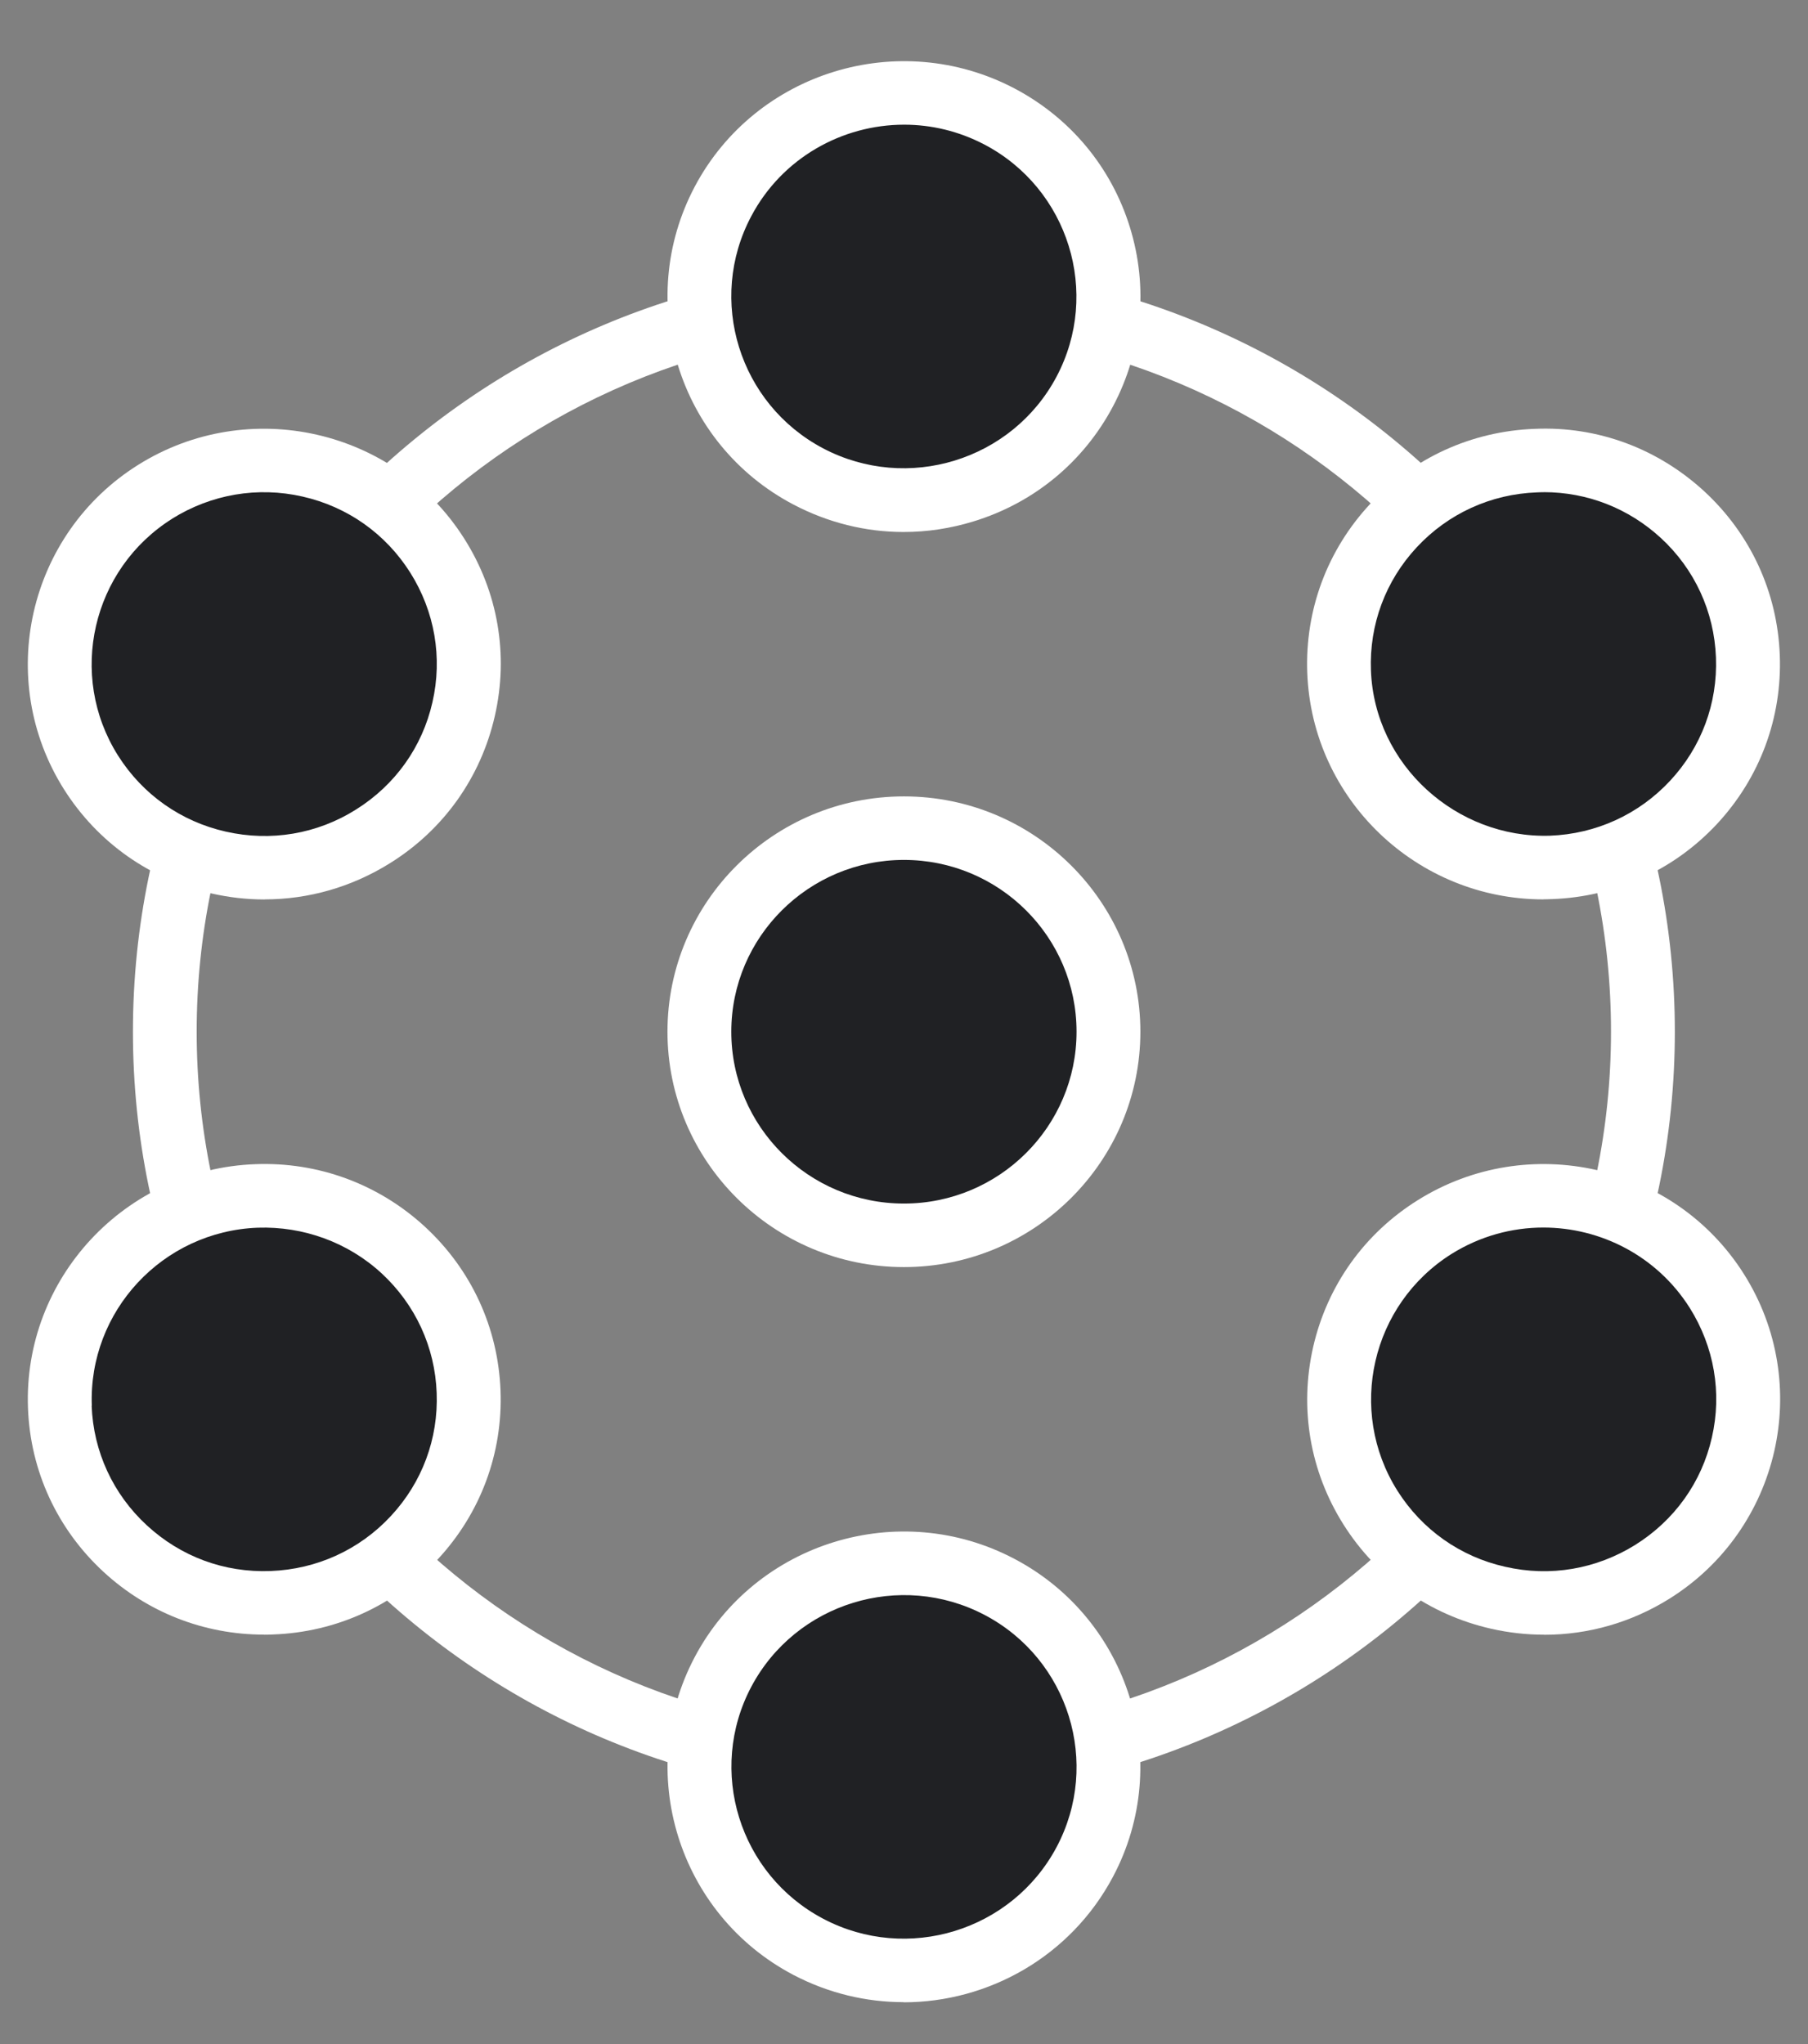 <svg width="23" height="26" viewBox="0 0 23 26" fill="none" xmlns="http://www.w3.org/2000/svg">
<rect x="0" y="0" width="23" height="26" fill="#808080" stroke="none"/>
<path d="M11.499 22.883C6.091 22.883 1.691 18.506 1.691 13.123C1.691 7.741 6.091 3.363 11.499 3.363C16.907 3.363 21.306 7.741 21.306 13.123C21.306 18.506 16.907 22.883 11.499 22.883ZM11.499 4.169C6.538 4.169 2.502 8.186 2.502 13.122C2.502 18.058 6.538 22.074 11.499 22.074C16.46 22.074 20.494 18.058 20.494 13.122C20.494 8.186 16.459 4.169 11.499 4.169Z" fill="white"/>
<path d="M11.499 15.712C12.936 15.712 14.1 14.553 14.1 13.123C14.1 11.693 12.936 10.534 11.499 10.534C10.062 10.534 8.898 11.693 8.898 13.123C8.898 14.553 10.062 15.712 11.499 15.712Z" fill="#202124"/>
<path d="M11.499 16.117C9.84 16.117 8.491 14.774 8.491 13.123C8.491 11.472 9.84 10.13 11.499 10.13C13.158 10.13 14.507 11.472 14.507 13.123C14.507 14.774 13.158 16.117 11.499 16.117ZM11.499 10.938C10.289 10.938 9.303 11.917 9.303 13.123C9.303 14.329 10.287 15.309 11.499 15.309C12.711 15.309 13.695 14.329 13.695 13.123C13.695 11.917 12.711 10.938 11.499 10.938Z" fill="white"/>
<path d="M12.714 1.481C13.985 2.149 14.471 3.715 13.8 4.98C13.128 6.245 11.553 6.729 10.284 6.06C9.013 5.392 8.527 3.825 9.198 2.562C9.87 1.297 11.444 0.813 12.714 1.481Z" fill="#202124"/>
<path d="M11.495 6.767C11.012 6.767 10.534 6.649 10.094 6.418C8.628 5.648 8.065 3.833 8.839 2.372C9.614 0.913 11.435 0.354 12.904 1.124C13.614 1.498 14.136 2.124 14.373 2.888C14.61 3.653 14.533 4.463 14.158 5.17C13.783 5.877 13.153 6.397 12.385 6.632C12.093 6.722 11.792 6.767 11.495 6.767ZM11.502 1.586C10.714 1.586 9.949 2.009 9.557 2.75C8.991 3.815 9.403 5.141 10.473 5.704C11.543 6.266 12.874 5.857 13.44 4.792C14.005 3.727 13.594 2.402 12.524 1.839C12.198 1.668 11.848 1.586 11.502 1.586Z" fill="white"/>
<path d="M1.978 6.254C3.194 5.493 4.8 5.857 5.565 7.068C6.329 8.279 5.963 9.877 4.747 10.638C3.53 11.399 1.925 11.035 1.16 9.824C0.395 8.613 0.761 7.015 1.978 6.254Z" fill="#202124"/>
<path d="M3.367 11.441C3.143 11.441 2.917 11.416 2.692 11.365C1.909 11.187 1.242 10.717 0.814 10.04C-0.068 8.642 0.356 6.791 1.759 5.912C3.164 5.033 5.024 5.456 5.907 6.853C6.336 7.53 6.473 8.331 6.294 9.111C6.115 9.891 5.643 10.555 4.962 10.979C4.476 11.283 3.926 11.44 3.367 11.44V11.441ZM2.192 6.597C1.168 7.239 0.858 8.59 1.501 9.61C1.814 10.105 2.3 10.449 2.872 10.578C3.445 10.708 4.034 10.609 4.529 10.297C5.026 9.986 5.372 9.502 5.501 8.933C5.632 8.364 5.53 7.778 5.219 7.284C4.906 6.789 4.42 6.445 3.848 6.316C3.278 6.186 2.688 6.287 2.191 6.597H2.192Z" fill="white"/>
<path d="M0.761 17.896C0.706 16.466 1.828 15.265 3.262 15.211C4.698 15.157 5.906 16.273 5.96 17.701C6.015 19.13 4.893 20.331 3.458 20.386C2.024 20.44 0.815 19.324 0.761 17.896Z" fill="#202124"/>
<path d="M3.358 20.792C2.598 20.792 1.876 20.51 1.316 19.993C0.727 19.449 0.386 18.71 0.356 17.912C0.294 16.262 1.591 14.868 3.249 14.808C4.048 14.777 4.817 15.061 5.407 15.605C5.996 16.149 6.337 16.888 6.367 17.687C6.398 18.485 6.113 19.249 5.568 19.835C5.021 20.421 4.278 20.761 3.476 20.79C3.437 20.792 3.398 20.793 3.359 20.793L3.358 20.792ZM1.166 17.881C1.188 18.463 1.437 19.004 1.867 19.401C2.297 19.798 2.85 20.006 3.443 19.983C4.029 19.961 4.573 19.713 4.971 19.285C5.37 18.857 5.577 18.301 5.555 17.718C5.534 17.135 5.284 16.594 4.855 16.197C4.425 15.8 3.856 15.597 3.28 15.616C2.07 15.661 1.123 16.677 1.168 17.882L1.166 17.881Z" fill="white"/>
<path d="M10.284 24.764C9.013 24.095 8.527 22.53 9.198 21.265C9.87 20 11.444 19.516 12.714 20.184C13.985 20.852 14.471 22.42 13.8 23.683C13.128 24.948 11.553 25.432 10.284 24.764Z" fill="#202124"/>
<path d="M11.495 25.467C11.021 25.467 10.541 25.355 10.094 25.121C8.628 24.351 8.065 22.536 8.839 21.075C9.614 19.615 11.438 19.055 12.904 19.828C14.37 20.599 14.934 22.413 14.158 23.873C13.619 24.887 12.574 25.469 11.493 25.469L11.495 25.467ZM10.474 24.407C11.543 24.97 12.874 24.56 13.441 23.495C14.007 22.43 13.596 21.105 12.526 20.542C11.454 19.979 10.124 20.389 9.558 21.454C8.993 22.519 9.404 23.844 10.474 24.407Z" fill="white"/>
<path d="M21.021 19.99C19.805 20.751 18.199 20.386 17.434 19.176C16.669 17.965 17.035 16.367 18.252 15.606C19.468 14.845 21.074 15.209 21.839 16.419C22.604 17.63 22.238 19.228 21.021 19.99Z" fill="#202124"/>
<path d="M19.643 20.793C19.419 20.793 19.193 20.768 18.968 20.717C18.185 20.539 17.518 20.069 17.091 19.392C16.663 18.714 16.528 17.913 16.705 17.133C16.884 16.353 17.356 15.69 18.037 15.265C19.442 14.387 21.302 14.807 22.185 16.206C23.068 17.604 22.643 19.455 21.239 20.334C20.753 20.638 20.205 20.794 19.644 20.794L19.643 20.793ZM19.634 15.614C19.235 15.614 18.831 15.722 18.468 15.948C17.444 16.59 17.134 17.941 17.777 18.962C18.09 19.457 18.576 19.801 19.148 19.929C19.721 20.061 20.308 19.959 20.805 19.649C21.302 19.337 21.648 18.854 21.777 18.285C21.908 17.716 21.806 17.13 21.495 16.635C21.077 15.975 20.362 15.614 19.632 15.614H19.634Z" fill="white"/>
<path d="M22.236 8.349C22.291 9.778 21.169 10.98 19.735 11.034C18.299 11.088 17.091 9.972 17.037 8.544C16.982 7.115 18.104 5.914 19.538 5.859C20.974 5.805 22.182 6.921 22.236 8.349Z" fill="#202124"/>
<path d="M19.634 11.44C18.027 11.44 16.691 10.171 16.63 8.559C16.6 7.76 16.884 6.996 17.43 6.41C17.977 5.824 18.72 5.485 19.522 5.455C20.329 5.419 21.092 5.708 21.681 6.25C22.27 6.794 22.611 7.534 22.641 8.332C22.672 9.131 22.387 9.895 21.842 10.481C21.295 11.067 20.552 11.406 19.75 11.436C19.711 11.437 19.673 11.439 19.636 11.439L19.634 11.44ZM19.637 6.261C19.61 6.261 19.581 6.261 19.552 6.263C18.966 6.284 18.423 6.532 18.024 6.96C17.625 7.388 17.418 7.945 17.44 8.528C17.485 9.732 18.529 10.667 19.717 10.63C20.303 10.608 20.846 10.36 21.245 9.932C21.644 9.504 21.851 8.948 21.829 8.363C21.807 7.78 21.558 7.239 21.128 6.843C20.718 6.466 20.194 6.26 19.637 6.26V6.261Z" fill="white"/>
</svg>
